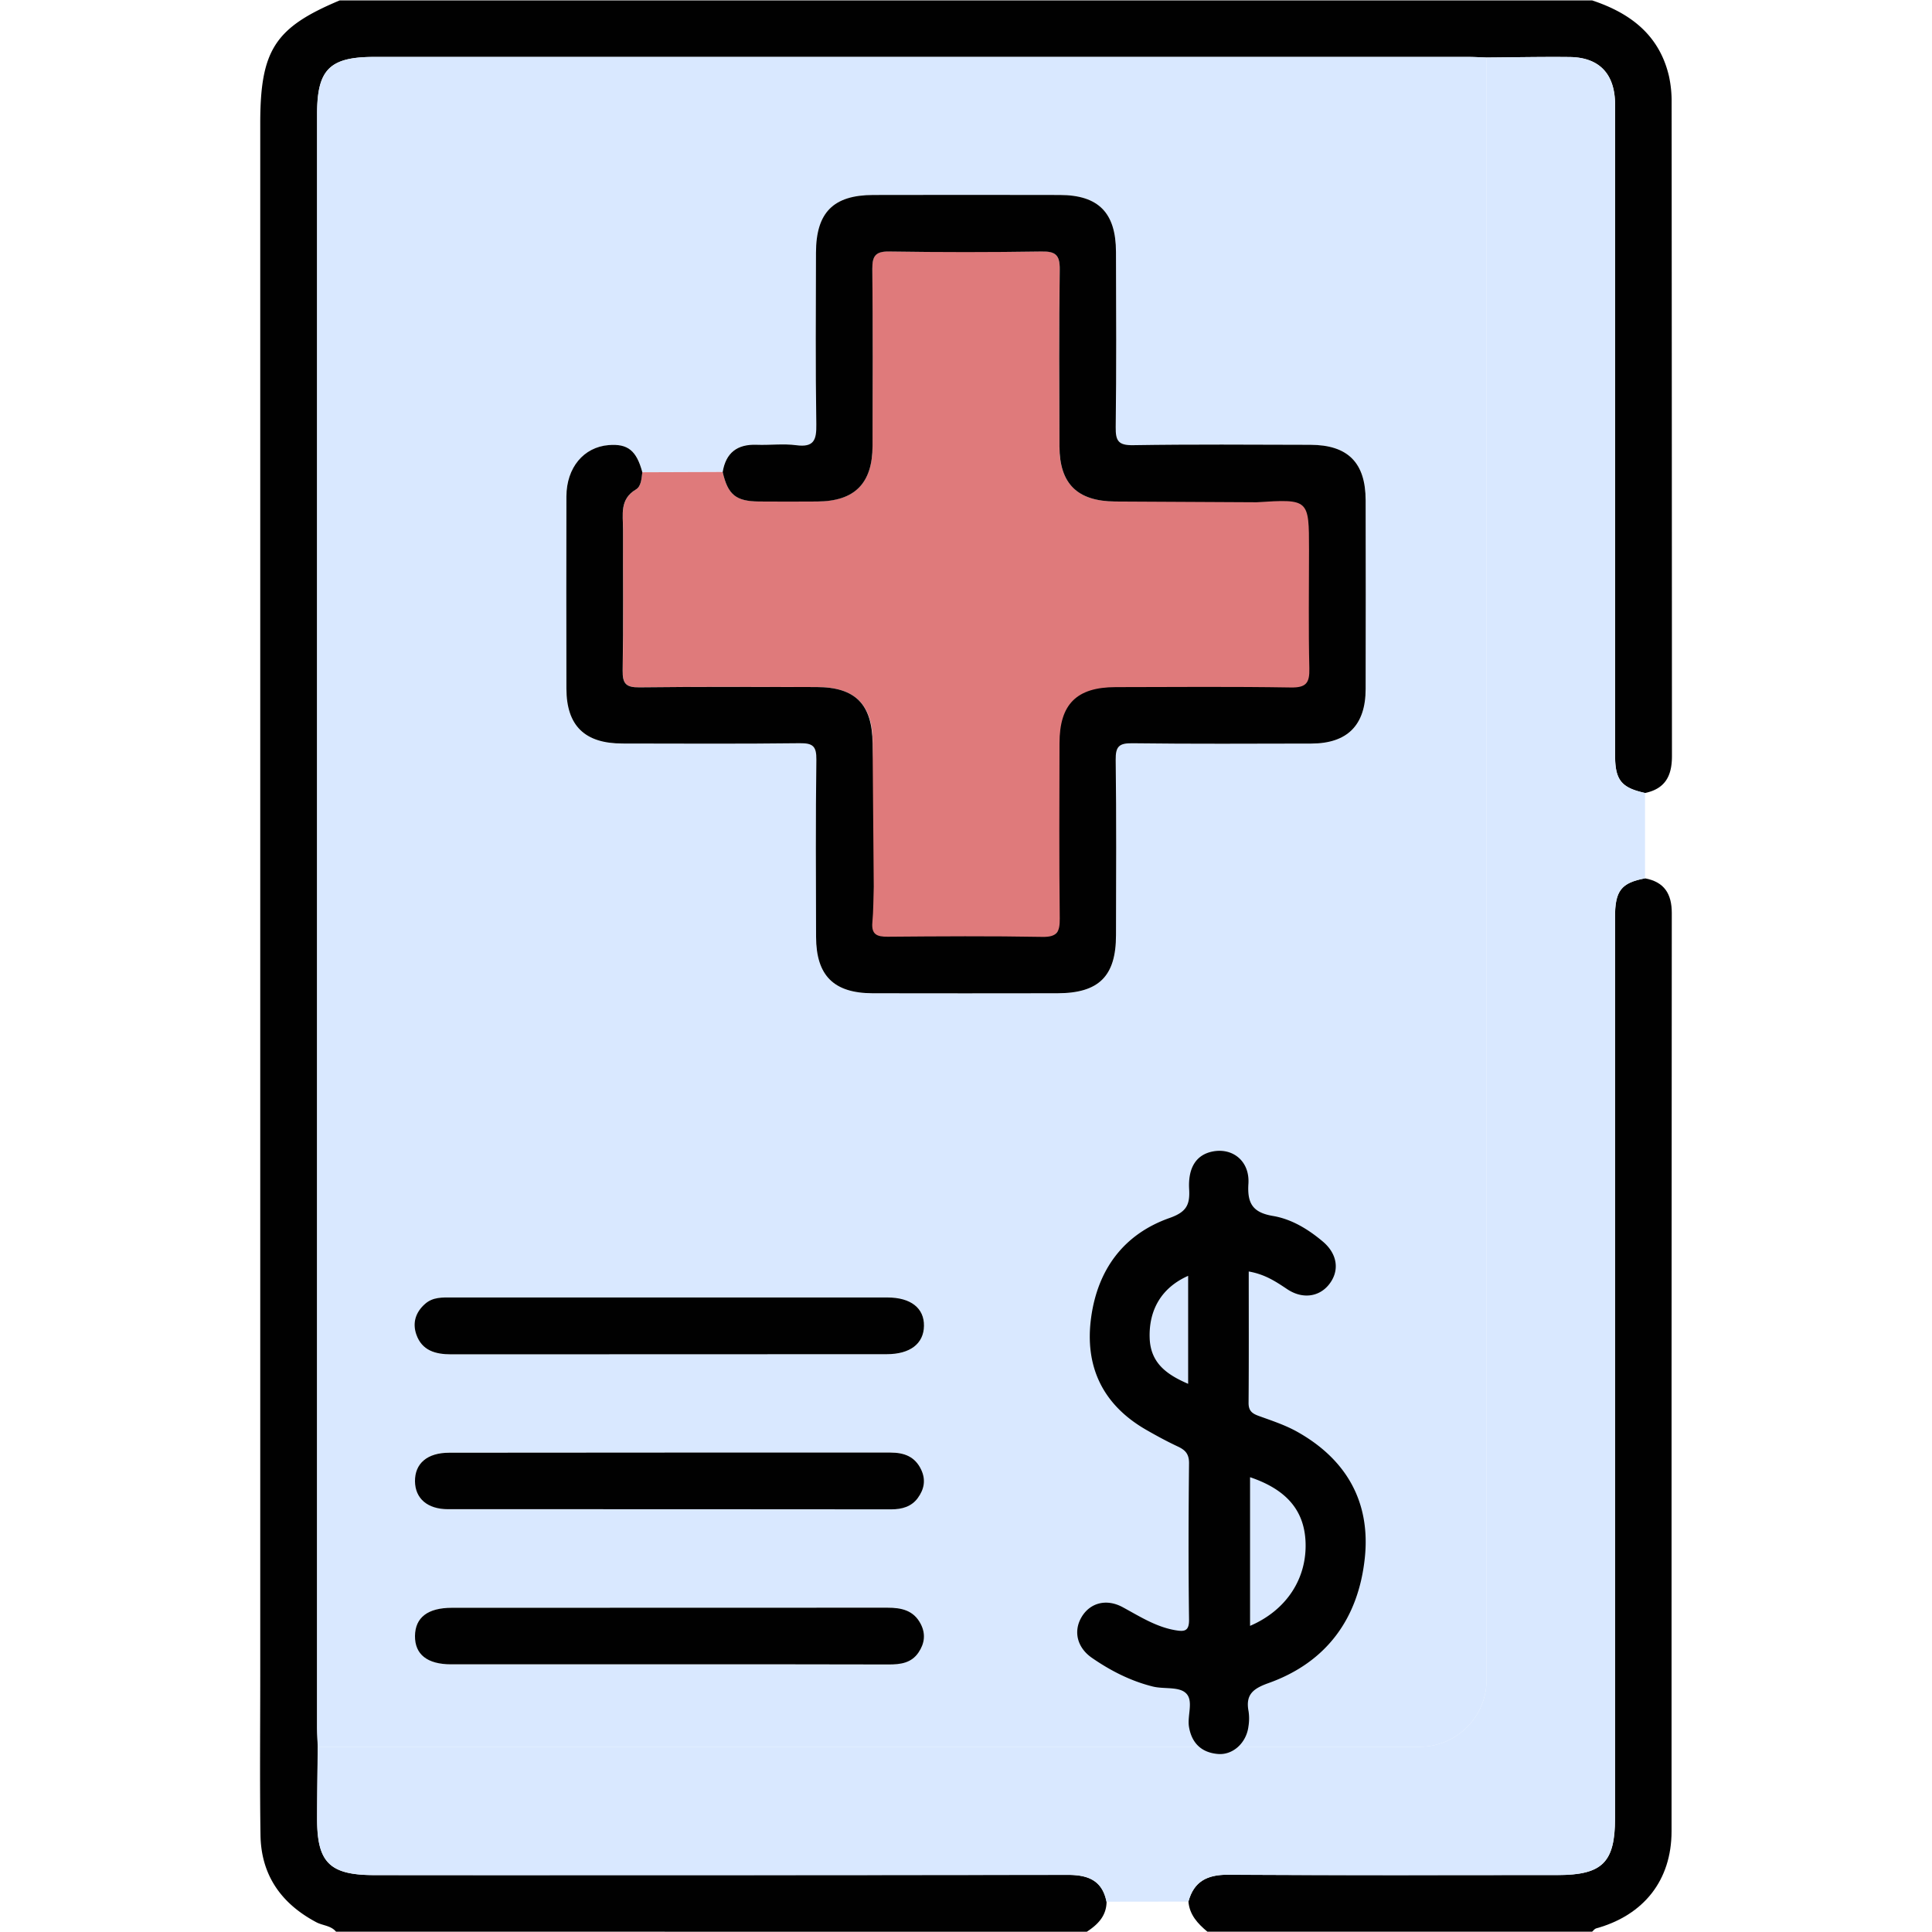 <svg xmlns="http://www.w3.org/2000/svg" id="Layer_1" data-name="Layer 1" viewBox="0 0 1080 1080"><defs><style>.cls-1{fill:#010101;}.cls-2{fill:#d9e8ff;}.cls-3{fill:#df7a7b;}</style></defs><path class="cls-1" d="M187.84,1079.82c-2.84-3.44-7.37-3.36-11-5.27-19.59-10.39-30.89-26.3-31.22-48.71-.44-29.5-.14-59-.14-88.52V69c0-41,8.16-53.59,44.44-68.78H890C911.35,7.29,927.65,19.57,933,42.74a65.94,65.94,0,0,1,1.45,14.58q.12,182.7.18,365.4c0,11.1-3.83,18.2-15,20.56-13.26-2.92-16.76-7.18-16.77-21q0-93.84,0-187.66,0-88,0-176.06c0-17.24-8.81-26.51-25.45-26.68-15.45-.17-30.9.16-46.36.27-3.5-.11-7-.32-10.51-.32q-305.67,0-611.35,0c-24.87,0-31.9,7-31.9,31.88q0,450.62,0,901.22c0,3.85.24,7.7.37,11.56-.13,13.33-.34,26.66-.36,40-.05,24.72,7,31.71,32,31.71q193.81,0,387.64-.12c11.26,0,19.23,3,21.64,15-.09,8-4.95,12.79-11.06,16.79Z"></path><path class="cls-1" d="M919.6,491c10.76,2,14.95,8.67,14.94,19.43q-.18,256.62-.13,513.23c0,27.43-15.55,47-42.2,54.34-.84.23-1.46,1.2-2.19,1.82H674.94c-5.38-4.46-10-9.42-10.6-16.85,3.06-11.25,10.46-15,22-15,61.46.37,122.92.18,184.38.17,25,0,32.1-7,32.1-31.69q0-251.82,0-503.62C902.79,497.93,906.24,493.52,919.6,491Z"></path><path class="cls-2" d="M664.34,1063l-45.82.06c-2.41-12-10.38-15-21.64-15q-193.81.3-387.64.12c-25,0-32.08-7-32-31.71,0-13.34.23-26.67.36-40q307.76,0,615.5,0A37.42,37.42,0,0,0,831,938.55q0-453.21,0-906.4c15.46-.11,30.91-.44,46.36-.27,16.64.17,25.43,9.44,25.45,26.68q.11,88,0,176.06,0,93.83,0,187.66c0,13.82,3.51,18.08,16.77,21l0,47.72c-13.36,2.52-16.81,6.93-16.81,21.87q0,251.8,0,503.62c0,24.65-7.13,31.69-32.1,31.69-61.46,0-122.92.2-184.38-.17C674.8,1048,667.4,1051.72,664.34,1063Z"></path><path class="cls-2" d="M831,32.15q0,453.2,0,906.4a37.42,37.42,0,0,1-37.9,37.93q-307.74,0-615.5,0c-.13-3.86-.37-7.71-.37-11.56q0-450.61,0-901.22c0-24.85,7-31.88,31.9-31.88q305.67,0,611.35,0C823.94,31.83,827.45,32,831,32.15ZM404,263.84l-44.9.15c-3.27-12.16-8.13-16.05-18.89-15.15-13.88,1.16-23.49,12.56-23.55,28.64q-.22,53.77,0,107.54c0,20.69,10.25,30.61,31.31,30.63,33,0,66.07.24,99.1-.16,7.28-.09,9.41,1.65,9.31,9.16-.43,33-.26,66.06-.16,99.09.06,21.66,9.88,31.46,31.6,31.52q51.65.15,103.31,0c23.15,0,32.71-9.53,32.75-32.51.06-32.68.26-65.37-.17-98-.09-7.4,1.86-9.33,9.24-9.24,33.38.42,66.77.23,100.15.17,20.08,0,30.28-10.28,30.33-30.57q.12-52.71,0-105.43c0-21-9.93-31-30.9-31-33-.08-66.08-.33-99.1.2-8.23.13-9.81-2.41-9.71-10.05.42-32.68.24-65.37.15-98-.06-21.86-9.78-31.75-31.33-31.81q-52.18-.17-104.37,0c-22.27,0-31.91,9.79-32,32.24-.06,32-.32,64,.18,95.94.14,8.75-1.27,13-11.23,11.7-7.25-1-14.74,0-22.11-.24C412.09,248.15,405.73,253,404,263.84ZM374.46,930.37c40.76,0,81.52-.06,122.28.06,6.64,0,12.71-.78,16.73-6.72,3.38-5,4.11-10.34,1.22-15.92-4-7.66-10.76-9.11-18.62-9.1q-121.76.12-243.51.06c-13.42,0-20.46,5.49-20.58,15.72s6.84,15.87,20.2,15.88Q313.32,930.43,374.46,930.37Zm-.67-205.07H252.56c-5.27,0-10.54-.3-14.94,3.58-5.36,4.71-7.14,10.67-4.89,17.13,3.14,9,10.62,11.09,19.45,11.08q121.76-.15,243.51-.08c13.07,0,20.67-5.91,20.82-15.8s-7.36-15.88-20.44-15.89Q434.93,725.24,373.79,725.3Zm.67,86.72q-61.68,0-123.35,0c-12.26,0-19.25,6-19.13,16,.11,9.61,6.94,15.56,18.49,15.57q123.87.09,247.74.08c6,0,11.2-1.38,14.83-6.31s4.63-10.09,1.92-15.84c-3.46-7.35-9.48-9.6-17.16-9.58Q436.14,812.12,374.46,812Z"></path><path class="cls-3" d="M359.07,264l44.9-.16c2.91,12.64,7.36,16.32,20.27,16.44,10.88.1,21.76.08,32.64,0,20.88-.13,30.8-10,30.87-31.08.09-33,.2-66-.12-99-.06-7.15,1.8-9.78,9.36-9.67q42.63.58,85.28,0c7.83-.12,10.21,2.06,10.11,10-.43,33-.26,66-.15,99,0,10.27,2.47,17.85,7.45,22.91,7.31,7.43,18.15,7.75,23.74,7.84,39.28.61,110-3.8,113-4l3.89,116.75L621,390.89c-5.92,1.09-13.87,3.48-16.44,9.52-4.23,9.94,11,18.48,11.68,35.45.63,15.18-11.16,16.93-18.6,39.36-8.25,24.88,2.52,34-6.61,45.75-8.46,10.89-24.59,11.47-56.52,12.19a368.74,368.74,0,0,1-56.22-3c1-7.92,9.76-77,9.53-114.53,0-6-.34-16.87-7.75-24.18-5.11-5-12.85-7.37-23.61-7.39-33-.05-66-.23-99,.16-7.41.09-9.47-2-9.34-9.39.44-26.32.12-52.65.2-79,0-8.1-2-16.78,7.23-22.24C358.46,271.85,358.6,267.49,359.07,264Z"></path><path class="cls-1" d="M359.07,264c-.47,3.5-.61,7.86-3.56,9.6-9.26,5.46-7.21,14.14-7.23,22.24-.08,26.33.24,52.66-.2,79-.13,7.39,1.93,9.48,9.34,9.39,33-.39,66-.21,99-.16,21.75,0,31.19,9.61,31.36,31.57q.32,40,.65,80c-.23,6.65-.15,13.32-.77,19.93-.64,6.86,2.59,8.12,8.64,8.07,28.78-.24,57.57-.43,86.34.09,8.27.15,9.85-2.74,9.77-10.27-.37-32.64-.21-65.28-.14-97.92,0-21.92,9.56-31.4,31.43-31.43,32.64-.05,65.29-.34,97.92.2,8.57.14,10.5-2.56,10.31-10.63-.53-22.1-.18-44.22-.18-66.33,0-28.43,0-28.43-29.38-26.58q-39.48-.21-78.94-.42c-21.13-.13-31.12-9.87-31.19-30.75-.11-33-.28-66,.15-99,.1-8-2.28-10.14-10.11-10q-42.63.66-85.28,0c-7.56-.11-9.42,2.52-9.36,9.67.32,33,.21,66,.12,99-.07,21-10,30.95-30.87,31.08-10.88.07-21.76.09-32.64,0-12.91-.12-17.36-3.8-20.27-16.44,1.76-10.8,8.12-15.68,19-15.27,7.37.28,14.86-.72,22.11.24,10,1.33,11.37-3,11.23-11.7-.5-32-.24-64-.18-95.94.05-22.45,9.69-32.19,32-32.24q52.18-.12,104.37,0c21.55.06,31.27,9.95,31.33,31.81.09,32.68.27,65.37-.15,98-.1,7.64,1.48,10.18,9.71,10.05,33-.53,66.06-.28,99.1-.2,21,.05,30.86,10,30.9,31q.11,52.73,0,105.43c0,20.29-10.25,30.53-30.33,30.57-33.38.06-66.77.25-100.15-.17-7.38-.09-9.33,1.84-9.24,9.24.43,32.67.23,65.36.17,98,0,23-9.6,32.48-32.75,32.51q-51.66.09-103.31,0c-21.72-.06-31.54-9.86-31.6-31.52-.1-33-.27-66.07.16-99.09.1-7.51-2-9.25-9.31-9.16-33,.4-66.06.2-99.1.16-21.06,0-31.26-9.94-31.31-30.63q-.12-53.77,0-107.54c.06-16.08,9.67-27.48,23.55-28.64C350.94,247.94,355.8,251.83,359.07,264Z"></path><path class="cls-1" d="M698.05,710.77c0,25.08.11,49.3-.09,73.51,0,4.5,2.1,5.94,5.78,7.27,7.23,2.62,14.67,5.05,21.34,8.78,27.5,15.38,41.16,39.25,37.86,70.55-3.54,33.71-21.28,58.39-53.89,70-8.75,3.13-12.87,6.52-11.08,15.83a27.6,27.6,0,0,1-.09,8.41c-1.11,9.06-8.59,16.06-17,15.37-9.14-.75-14.71-6-16.23-15.17-1.08-6.48,2.89-14.94-2-19.08-4.06-3.48-12.12-1.95-18.21-3.46-12.35-3.07-23.6-8.81-34-16-8.37-5.76-10.54-14.94-5.8-22.88s13.86-10.38,22.93-5.48c9.55,5.16,18.69,11.1,29.69,12.92,4.87.81,7.51.49,7.42-6-.39-29.15-.32-58.31,0-87.46,0-5.22-2.19-7.37-6.38-9.32-6-2.81-11.87-6-17.63-9.31-24.31-14-34.48-35.47-30.71-62.82,3.67-26.71,18.12-46.51,43.84-55.57,9.3-3.28,11.45-7.2,10.94-16.07-.7-12.35,4.2-19.28,13-21.07,11.3-2.3,20.95,5.34,20.13,18-.72,11.07,2.5,16.11,13.69,18,10.41,1.75,19.66,7.38,27.81,14.23,8.38,7,9.61,16.5,3.52,24.12-5.65,7.08-15.1,8.22-23.54,2.45C713.13,716.37,707.08,712.34,698.05,710.77Zm.74,115v83.1c20.47-8.8,32-26.65,31-47.32C728.93,844.19,719.05,832.61,698.79,825.77ZM664.18,713.2c-14.78,6.55-22,18.89-21.51,34.65.43,14.14,9.56,20.55,21.51,25.72Z"></path><path class="cls-1" d="M374.46,930.37q-61.14,0-122.28,0c-13.36,0-20.32-5.57-20.2-15.88s7.16-15.71,20.58-15.72q121.76,0,243.51-.06c7.86,0,14.66,1.44,18.62,9.1,2.89,5.58,2.16,10.92-1.22,15.92-4,5.94-10.09,6.74-16.73,6.72C456,930.31,415.22,930.37,374.46,930.37Z"></path><path class="cls-1" d="M373.79,725.3q61.14,0,122.28,0c13.08,0,20.59,5.95,20.44,15.89S508.76,757,495.69,757q-121.76.06-243.51.08c-8.83,0-16.31-2.11-19.45-11.08-2.25-6.46-.47-12.42,4.89-17.13,4.4-3.88,9.67-3.58,14.94-3.58Z"></path><path class="cls-1" d="M374.46,812q61.67,0,123.34,0c7.68,0,13.7,2.23,17.16,9.58,2.71,5.75,1.63,11-1.92,15.84s-8.84,6.31-14.83,6.31q-123.87-.11-247.74-.08c-11.55,0-18.38-6-18.49-15.57-.12-10,6.87-16,19.13-16Q312.79,812,374.46,812Z"></path></svg>